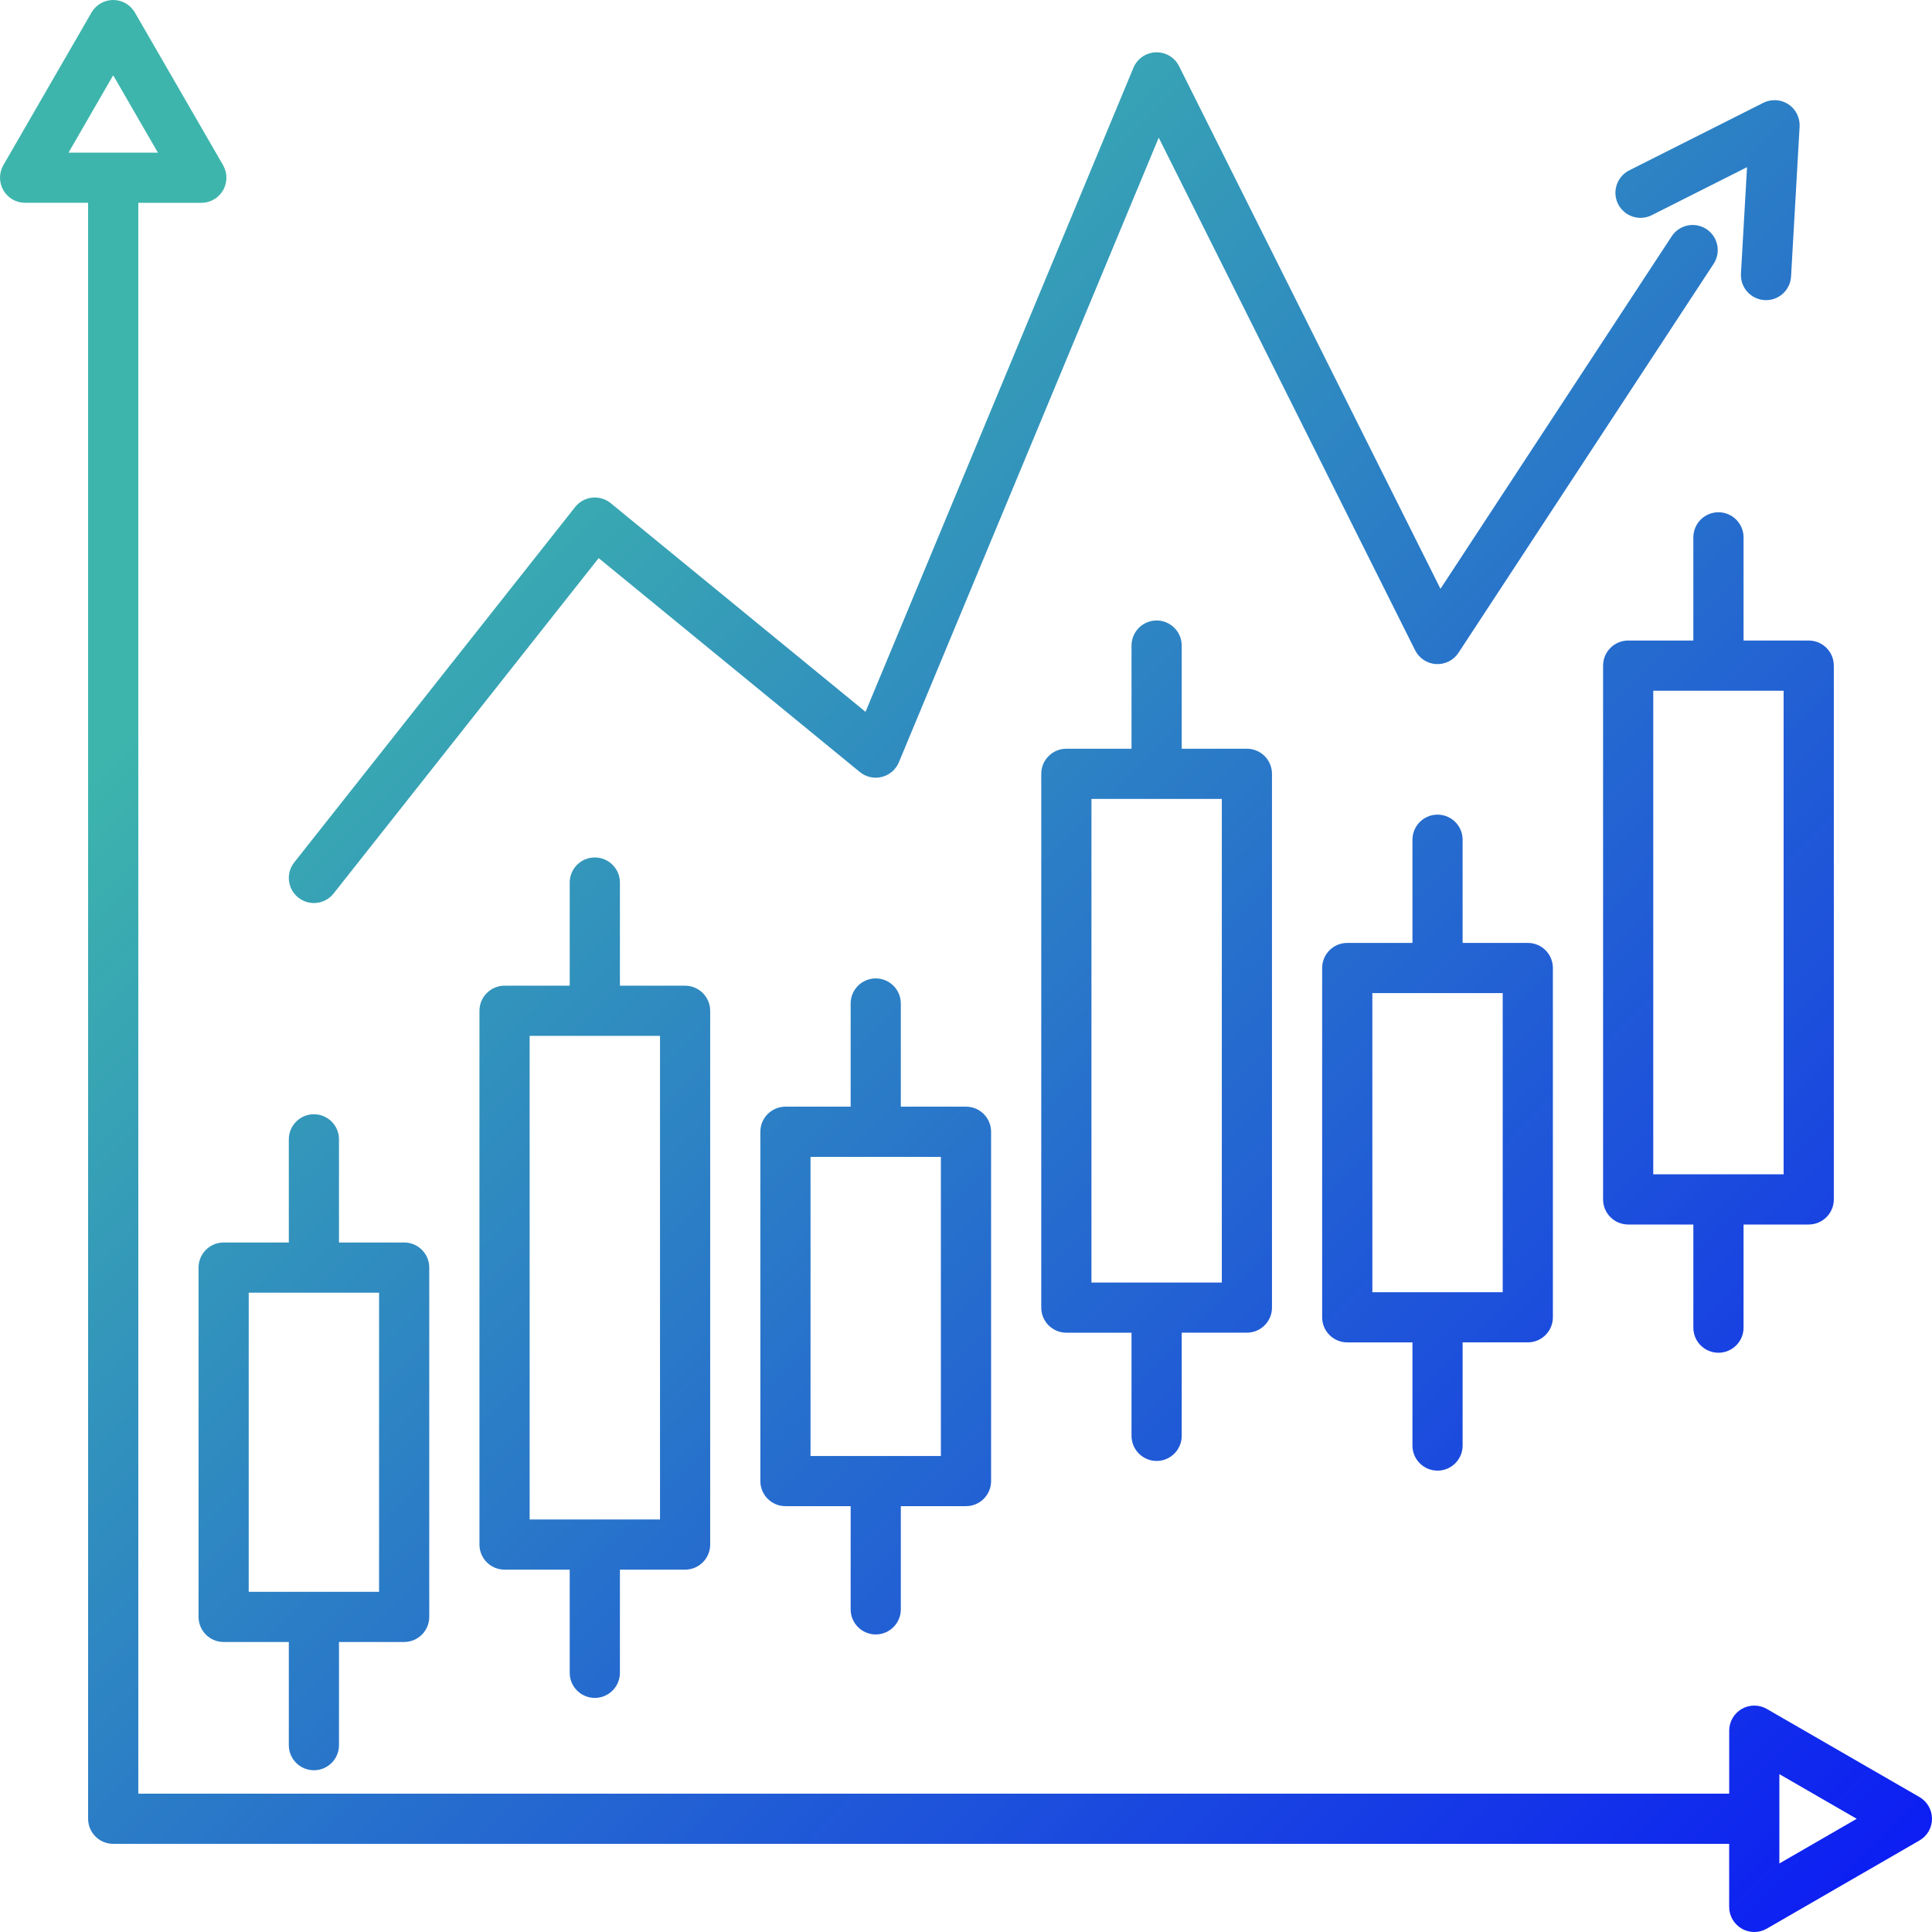 <?xml version="1.0" encoding="UTF-8"?> <svg xmlns="http://www.w3.org/2000/svg" width="61" height="61" viewBox="0 0 61 61" fill="none"><path d="M60.604 56.739L55.785 53.957C55.54 53.816 55.238 53.816 54.993 53.957C54.747 54.099 54.597 54.361 54.597 54.643V56.633H4.367V6.404H6.357C6.64 6.404 6.901 6.253 7.043 6.008C7.184 5.762 7.184 5.461 7.043 5.215L4.26 0.397C4.119 0.151 3.858 0 3.574 0C3.291 0 3.03 0.151 2.889 0.396L0.106 5.215C-0.035 5.46 -0.035 5.762 0.106 6.007C0.248 6.253 0.51 6.403 0.792 6.403H2.782V57.425C2.782 57.862 3.137 58.217 3.574 58.217H54.596V60.207C54.596 60.49 54.747 60.751 54.992 60.893C55.115 60.965 55.252 61 55.389 61C55.525 61 55.662 60.965 55.784 60.894L60.603 58.111C60.849 57.97 61 57.709 61 57.425C61 57.142 60.849 56.881 60.604 56.739ZM2.164 4.819L3.574 2.376L4.985 4.819H2.164ZM56.181 58.836V56.016L58.623 57.426L56.181 58.836ZM18.78 53.609C19.218 53.609 19.573 53.254 19.573 52.816V49.559H21.63C22.068 49.559 22.423 49.205 22.423 48.767V31.914C22.423 31.477 22.068 31.122 21.63 31.122H19.573V27.865C19.573 27.428 19.218 27.073 18.78 27.073C18.343 27.073 17.988 27.427 17.988 27.865V31.122H15.93C15.493 31.122 15.138 31.476 15.138 31.914V48.767C15.138 49.204 15.492 49.559 15.93 49.559H17.988V52.816C17.988 53.254 18.343 53.609 18.78 53.609ZM16.723 32.706H20.839V47.975H16.723V32.706ZM7.061 39.23C6.624 39.23 6.269 39.584 6.269 40.022V51.051C6.269 51.488 6.623 51.843 7.061 51.843H9.119V55.101C9.119 55.538 9.473 55.893 9.911 55.893C10.348 55.893 10.703 55.538 10.703 55.101V51.843H12.761C13.198 51.843 13.553 51.489 13.553 51.051V40.022C13.553 39.585 13.199 39.23 12.761 39.23H10.703V35.973C10.703 35.536 10.349 35.181 9.911 35.181C9.474 35.181 9.119 35.535 9.119 35.973V39.23H7.061ZM11.969 50.259H7.853V40.814H11.969V50.259ZM27.65 51.605C28.087 51.605 28.442 51.25 28.442 50.812V47.555H30.5C30.937 47.555 31.292 47.2 31.292 46.763V35.734C31.292 35.297 30.938 34.941 30.5 34.941H28.442V31.684C28.442 31.247 28.088 30.892 27.65 30.892C27.212 30.892 26.858 31.246 26.858 31.684V34.941H24.8C24.363 34.941 24.007 35.296 24.007 35.734V46.763C24.007 47.2 24.362 47.555 24.8 47.555H26.858V50.812C26.858 51.249 27.212 51.605 27.65 51.605ZM25.591 36.526H29.707V45.971H25.591V36.526ZM36.519 46.127C36.956 46.127 37.311 45.772 37.311 45.334V42.077H39.368C39.806 42.077 40.161 41.723 40.161 41.285V24.433C40.161 23.995 39.806 23.64 39.368 23.64H37.311V20.384C37.311 19.946 36.956 19.591 36.519 19.591C36.081 19.591 35.726 19.946 35.726 20.384V23.64H33.668C33.231 23.64 32.876 23.995 32.876 24.433V41.285C32.876 41.723 33.231 42.078 33.668 42.078H35.726V45.335C35.727 45.772 36.081 46.127 36.519 46.127ZM34.461 25.225H38.577V40.494H34.461V25.225ZM45.388 46.433C45.825 46.433 46.18 46.079 46.18 45.641V42.383H48.238C48.675 42.383 49.03 42.029 49.03 41.591V30.563C49.03 30.126 48.676 29.771 48.238 29.771H46.18V26.513C46.18 26.076 45.826 25.721 45.388 25.721C44.951 25.721 44.596 26.076 44.596 26.513V29.771H42.538C42.101 29.771 41.745 30.125 41.745 30.563V41.592C41.745 42.029 42.1 42.384 42.538 42.384H44.596V45.642C44.596 46.079 44.951 46.433 45.388 46.433ZM43.33 31.355H47.446V40.8H43.33V31.355ZM55.05 16.967C55.05 16.53 54.695 16.174 54.257 16.174C53.82 16.174 53.465 16.529 53.465 16.967V20.224H51.407C50.97 20.224 50.615 20.579 50.615 21.017V37.87C50.615 38.307 50.969 38.662 51.407 38.662H53.465V41.919C53.465 42.356 53.819 42.711 54.257 42.711C54.694 42.711 55.05 42.356 55.05 41.919V38.662H57.107C57.544 38.662 57.9 38.307 57.9 37.87V21.016C57.9 20.579 57.545 20.224 57.107 20.224H55.05V16.967ZM56.315 37.077H52.199V21.808H56.315V37.077ZM9.29 27.229L18.16 16.008C18.291 15.842 18.484 15.735 18.696 15.712C18.906 15.69 19.119 15.752 19.283 15.887L27.328 22.475L35.787 2.139C35.907 1.853 36.181 1.663 36.491 1.652C36.803 1.642 37.089 1.812 37.227 2.089L45.481 18.591L52.781 7.461C53.021 7.095 53.512 6.993 53.878 7.233C54.244 7.473 54.345 7.965 54.105 8.33L46.05 20.61C45.895 20.848 45.624 20.983 45.342 20.967C45.059 20.951 44.806 20.784 44.68 20.531L36.585 4.347L28.381 24.067C28.285 24.298 28.085 24.47 27.842 24.531C27.6 24.592 27.342 24.534 27.148 24.375L18.902 17.622L10.533 28.211C10.377 28.409 10.145 28.512 9.911 28.512C9.739 28.512 9.566 28.456 9.42 28.341C9.077 28.07 9.018 27.572 9.29 27.229ZM51.089 6.443C50.893 6.052 51.05 5.576 51.441 5.379L55.672 3.247C55.925 3.119 56.227 3.136 56.464 3.291C56.7 3.446 56.836 3.716 56.82 3.999L56.55 8.73C56.526 9.151 56.177 9.477 55.76 9.477C55.745 9.477 55.729 9.476 55.714 9.475C55.277 9.45 54.943 9.076 54.968 8.639L55.16 5.278L52.154 6.793C51.762 6.991 51.287 6.833 51.089 6.443Z" fill="url(#paint0_linear_32_167)"></path><defs><linearGradient id="paint0_linear_32_167" x1="0" y1="0" x2="61" y2="61" gradientUnits="userSpaceOnUse"><stop offset="0.22" stop-color="#3DB5AC"></stop><stop offset="1" stop-color="#0B19F5"></stop></linearGradient></defs></svg> 